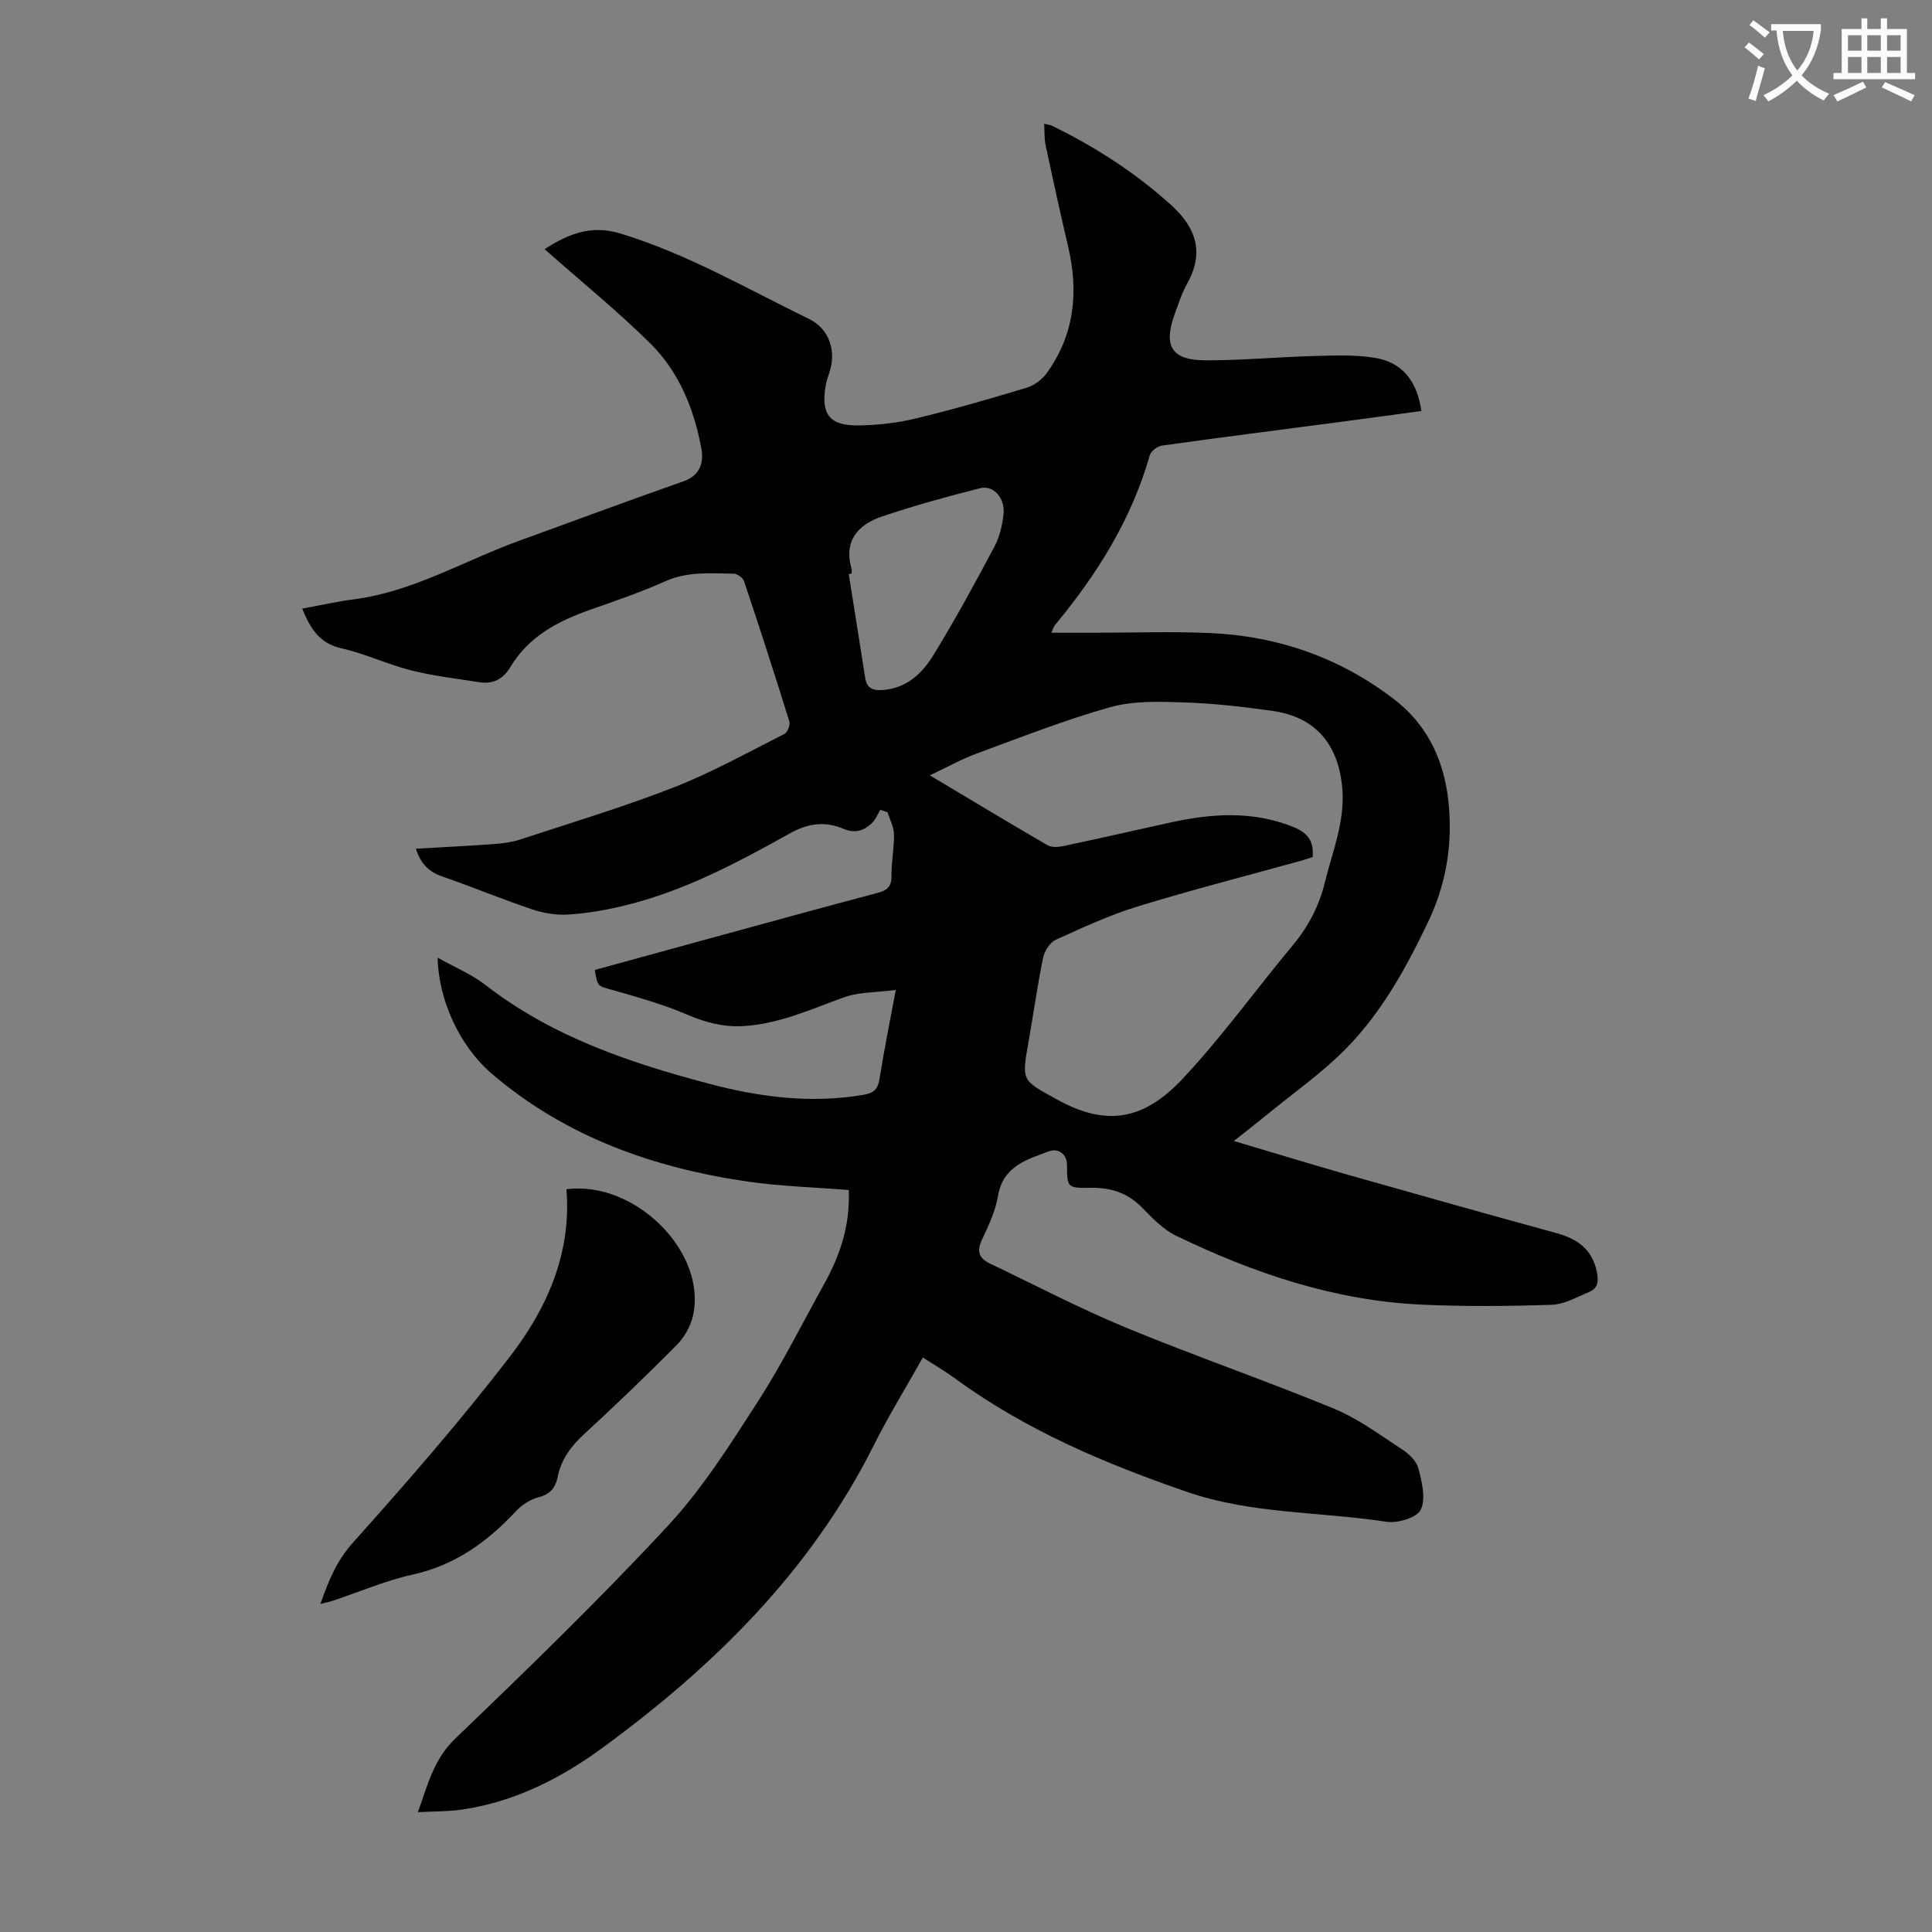 <svg enable-background="new 0 0 400 400" viewBox="0 0 400 400" xmlns="http://www.w3.org/2000/svg"><rect x="0" y="0" width="400" height="400" fill="#808080" stroke="none"/><path d="m362.1 8.8c1.1.8 2.1 1.6 3.1 2.4l-1 1.1c-1.3-1.1-2.3-2-3-2.5zm1.9 4.8c.5.2.9.4 1.4.5-.6 2.3-1.3 4.5-1.9 6.8l-1.5-.5c.8-2.1 1.4-4.3 2-6.8zm-1-9.4c1.3.9 2.4 1.8 3.4 2.5l-1 1.1c-1.4-1.2-2.4-2.1-3.2-2.6zm3.7 2.2v-1.4h10.3v1.2c-.5 3.6-1.8 6.8-4 9.4 1.5 1.6 3.4 2.8 5.7 3.8-.3.4-.7.8-1.1 1.4-2.3-1.1-4.1-2.5-5.6-4.1-1.6 1.6-3.6 3.1-5.9 4.3-.3-.5-.7-.9-1-1.3 2.4-1.1 4.4-2.5 6-4.1-1.9-2.5-3-5.6-3.3-9.3h-1.1zm8.8 0h-6.4c.3 3.3 1.3 6 3 8.2 2-2.3 3.1-5.1 3.4-8.2z" fill="#fbfafc"/><path d="m385.3 3.8h1.3v2.2h2.8v-2.2h1.3v2.2h4.1v9.1h1.7v1.3h-16.9v-1.3h1.7v-9.1h4.1v-2.2zm.4 13.1.7 1.2c-1.8.9-3.8 1.9-6 2.9-.2-.4-.5-.8-.8-1.3 2.3-1 4.3-1.9 6.1-2.8zm-3.1-6.4h2.8v-3.2h-2.8zm0 4.6h2.8v-3.3h-2.8zm4-4.6h2.8v-3.2h-2.8zm0 4.6h2.8v-3.3h-2.8zm3.7 1.9c2.1.9 4.1 1.8 6.1 2.7l-.7 1.3c-2.2-1.1-4.2-2-6.1-2.9zm3.2-9.7h-2.8v3.2h2.8zm-2.8 7.8h2.8v-3.3h-2.8z" fill="#fbfafc"/><g fill="#000001"><path d="m175.73 246.38c-7.14-.57-14.09-.76-20.92-1.75-19.57-2.84-37.77-9.29-53.01-22.35-6.85-5.87-11.02-15.5-11.2-24.01 3.45 1.94 7.01 3.41 9.95 5.69 13.86 10.74 30.01 16.15 46.62 20.51 10.35 2.72 20.84 4.02 31.55 2.21 2.09-.35 3.03-1.11 3.37-3.26.92-5.84 2.1-11.64 3.37-18.46-3.94.52-7.58.39-10.76 1.54-6.83 2.46-13.44 5.52-20.85 5.94-4.13.24-7.84-.77-11.65-2.4-4.99-2.13-10.27-3.62-15.5-5.1-2.9-.82-2.97-.57-3.55-4.12 7.91-2.17 15.85-4.36 23.8-6.53 11.54-3.15 23.06-6.33 34.62-9.39 1.98-.52 3.03-1.21 3-3.5-.04-2.9.57-5.8.52-8.7-.03-1.52-.87-3.03-1.34-4.55-.5-.16-1-.32-1.5-.48-.51.85-.88 1.83-1.54 2.54-1.68 1.77-3.66 2.42-6.07 1.39-3.87-1.65-7.41-1.13-11.16.97-11.03 6.17-22.21 12.09-34.64 15.03-3.69.87-7.47 1.52-11.24 1.75-2.47.15-5.11-.3-7.46-1.09-6.25-2.1-12.34-4.64-18.57-6.79-2.8-.96-4.49-2.67-5.46-5.75 5.46-.32 10.76-.57 16.05-.96 1.87-.14 3.8-.38 5.57-.96 10.62-3.49 21.34-6.71 31.74-10.77 7.88-3.08 15.35-7.25 22.93-11.07.64-.32 1.25-1.86 1.03-2.57-3.01-9.71-6.14-19.39-9.37-29.03-.24-.71-1.38-1.57-2.11-1.58-4.77-.06-9.54-.52-14.18 1.55-4.99 2.23-10.18 4.02-15.35 5.83-6.77 2.37-12.93 5.53-16.76 11.96-1.48 2.48-3.61 3.58-6.45 3.12-4.72-.75-9.51-1.29-14.13-2.46-4.87-1.23-9.49-3.45-14.37-4.55-4.61-1.04-6.48-4.14-8.14-8.22 3.71-.68 7.17-1.47 10.67-1.92 12.33-1.59 22.91-8.04 34.33-12.16 11.33-4.1 22.62-8.32 33.99-12.3 3.46-1.21 4.15-4.02 3.67-6.64-1.49-8.24-4.63-16.01-10.64-21.94-6.84-6.74-14.32-12.82-21.84-19.46 5.05-3.25 9.71-5.08 15.78-3.22 13.81 4.22 26.19 11.44 39.03 17.7 4.17 2.04 5.66 6.67 4.13 11.14-.29.84-.58 1.7-.73 2.57-1.05 5.94.73 8.37 6.74 8.3 3.99-.05 8.06-.51 11.94-1.45 7.71-1.85 15.34-4.07 22.93-6.36 1.56-.47 3.18-1.68 4.14-3.01 5.77-7.97 6.64-16.84 4.43-26.23-1.64-6.96-3.16-13.94-4.65-20.93-.29-1.37-.21-2.81-.31-4.48.79.2 1.24.23 1.61.41 8.99 4.39 17.33 9.75 24.76 16.5 5.06 4.59 6.81 9.73 3.28 16.1-1.13 2.04-1.87 4.3-2.66 6.51-2.34 6.54-.58 9.43 6.4 9.46 7.48.03 14.95-.69 22.44-.89 4.22-.11 8.53-.3 12.66.38 5.65.93 8.69 4.73 9.62 11-5.82.78-11.63 1.59-17.45 2.35-12.09 1.59-24.18 3.12-36.25 4.81-.95.13-2.3 1.14-2.54 2.01-3.78 13.27-10.9 24.64-19.61 35.13-.26.31-.37.75-.77 1.61h9.25c7.84 0 15.69-.28 23.51.06 14.09.62 26.93 5.06 38.19 13.71 7.42 5.7 10.72 13.55 11.4 22.65.61 8.27-.76 15.99-4.45 23.68-4.54 9.47-9.56 18.55-16.89 26-5.07 5.15-11.1 9.35-16.72 13.96-1.97 1.62-3.99 3.18-6.5 5.17 8.33 2.47 16.05 4.84 23.81 7.05 14.29 4.06 28.6 8.08 42.93 12.01 4.33 1.19 7.44 3.31 8.41 8.02.4 1.91.24 3.41-1.59 4.17-2.53 1.06-5.14 2.57-7.76 2.66-9.03.3-18.1.38-27.13-.04-17.93-.85-34.63-6.52-50.64-14.26-2.64-1.28-4.88-3.59-6.97-5.75-3.02-3.13-6.54-4.25-10.81-4.17-4.78.09-4.78-.11-4.8-4.74-.01-2.15-1.72-3.56-3.76-2.81-4.66 1.73-9.51 3.12-10.54 9.29-.53 3.14-1.98 6.18-3.35 9.1-1.12 2.38-.48 3.8 1.67 4.83 9.36 4.46 18.57 9.3 28.14 13.26 14.25 5.89 28.84 10.92 43.1 16.79 4.99 2.06 9.48 5.41 14.05 8.39 1.44.94 3.04 2.44 3.44 3.98.72 2.79 1.58 6.26.5 8.55-.77 1.64-4.78 2.86-7.07 2.51-13.78-2.12-27.93-1.57-41.36-6.2-16.98-5.86-33.39-12.78-47.99-23.47-2.05-1.5-4.26-2.78-6.67-4.34-3.49 6.21-7.07 12-10.11 18.07-13.07 26.12-33.18 45.9-56.38 62.85-8.64 6.31-18.14 11.09-28.91 12.67-2.85.42-5.76.36-9.15.54 2.07-5.76 3.29-10.98 7.78-15.28 14.94-14.33 29.82-28.76 43.9-43.92 7.17-7.72 12.93-16.84 18.67-25.75 5.14-7.97 9.37-16.52 14-24.83 3.12-5.75 5.16-11.81 4.86-19.03zm96.04-68.94c-.84.27-1.57.53-2.31.74-11.3 3.13-22.66 6.04-33.87 9.48-5.84 1.79-11.45 4.38-17.02 6.92-1.22.56-2.33 2.36-2.62 3.76-1.19 5.8-1.99 11.67-3.03 17.5-1.43 8.03-1.32 7.77 5.73 11.7 10.01 5.57 17.82 4.74 26.2-4.19 8.16-8.7 15.17-18.47 22.82-27.66 3.21-3.86 5.43-8.08 6.62-12.96 1.57-6.47 4.23-12.66 3.61-19.62-.79-8.95-5.49-14.64-14.35-15.91-6.08-.87-12.21-1.57-18.34-1.77-5.1-.17-10.47-.37-15.29.97-9.44 2.64-18.61 6.27-27.83 9.66-3.07 1.13-5.95 2.76-9.57 4.47 8.6 5.13 16.41 9.85 24.31 14.44.83.49 2.17.44 3.19.23 7.43-1.57 14.83-3.27 22.25-4.9 8.53-1.87 16.98-2.48 25.38.87 2.89 1.14 4.43 2.77 4.12 6.27zm-95.46-58.69c-.2.03-.4.07-.59.1 1.14 7.15 2.29 14.31 3.4 21.46.32 2.05 1.42 2.68 3.46 2.56 5.06-.29 8.33-3.42 10.68-7.25 4.5-7.32 8.6-14.89 12.64-22.47 1.07-2.01 1.62-4.43 1.87-6.73.36-3.29-2.08-6.04-4.83-5.35-6.79 1.72-13.56 3.59-20.21 5.82-5 1.67-8.1 4.97-6.44 10.85.1.31.02.67.02 1.01z"/><path d="m66.33 332.08c1.72-4.87 3.39-8.96 6.78-12.74 11.18-12.47 22.2-25.15 32.42-38.41 7.73-10.02 12.84-21.5 11.74-34.71 14.36-1.85 29.29 13.26 26.16 26.36-.51 2.13-1.8 4.36-3.35 5.92-6.22 6.27-12.6 12.4-19.1 18.38-2.74 2.51-4.79 5.25-5.52 8.89-.46 2.28-1.56 3.62-4.01 4.24-1.71.44-3.45 1.6-4.67 2.91-5.93 6.35-12.6 11.15-21.34 13.08-5.64 1.25-11.04 3.59-16.55 5.42-.7.24-1.43.38-2.56.66z"/></g></svg>